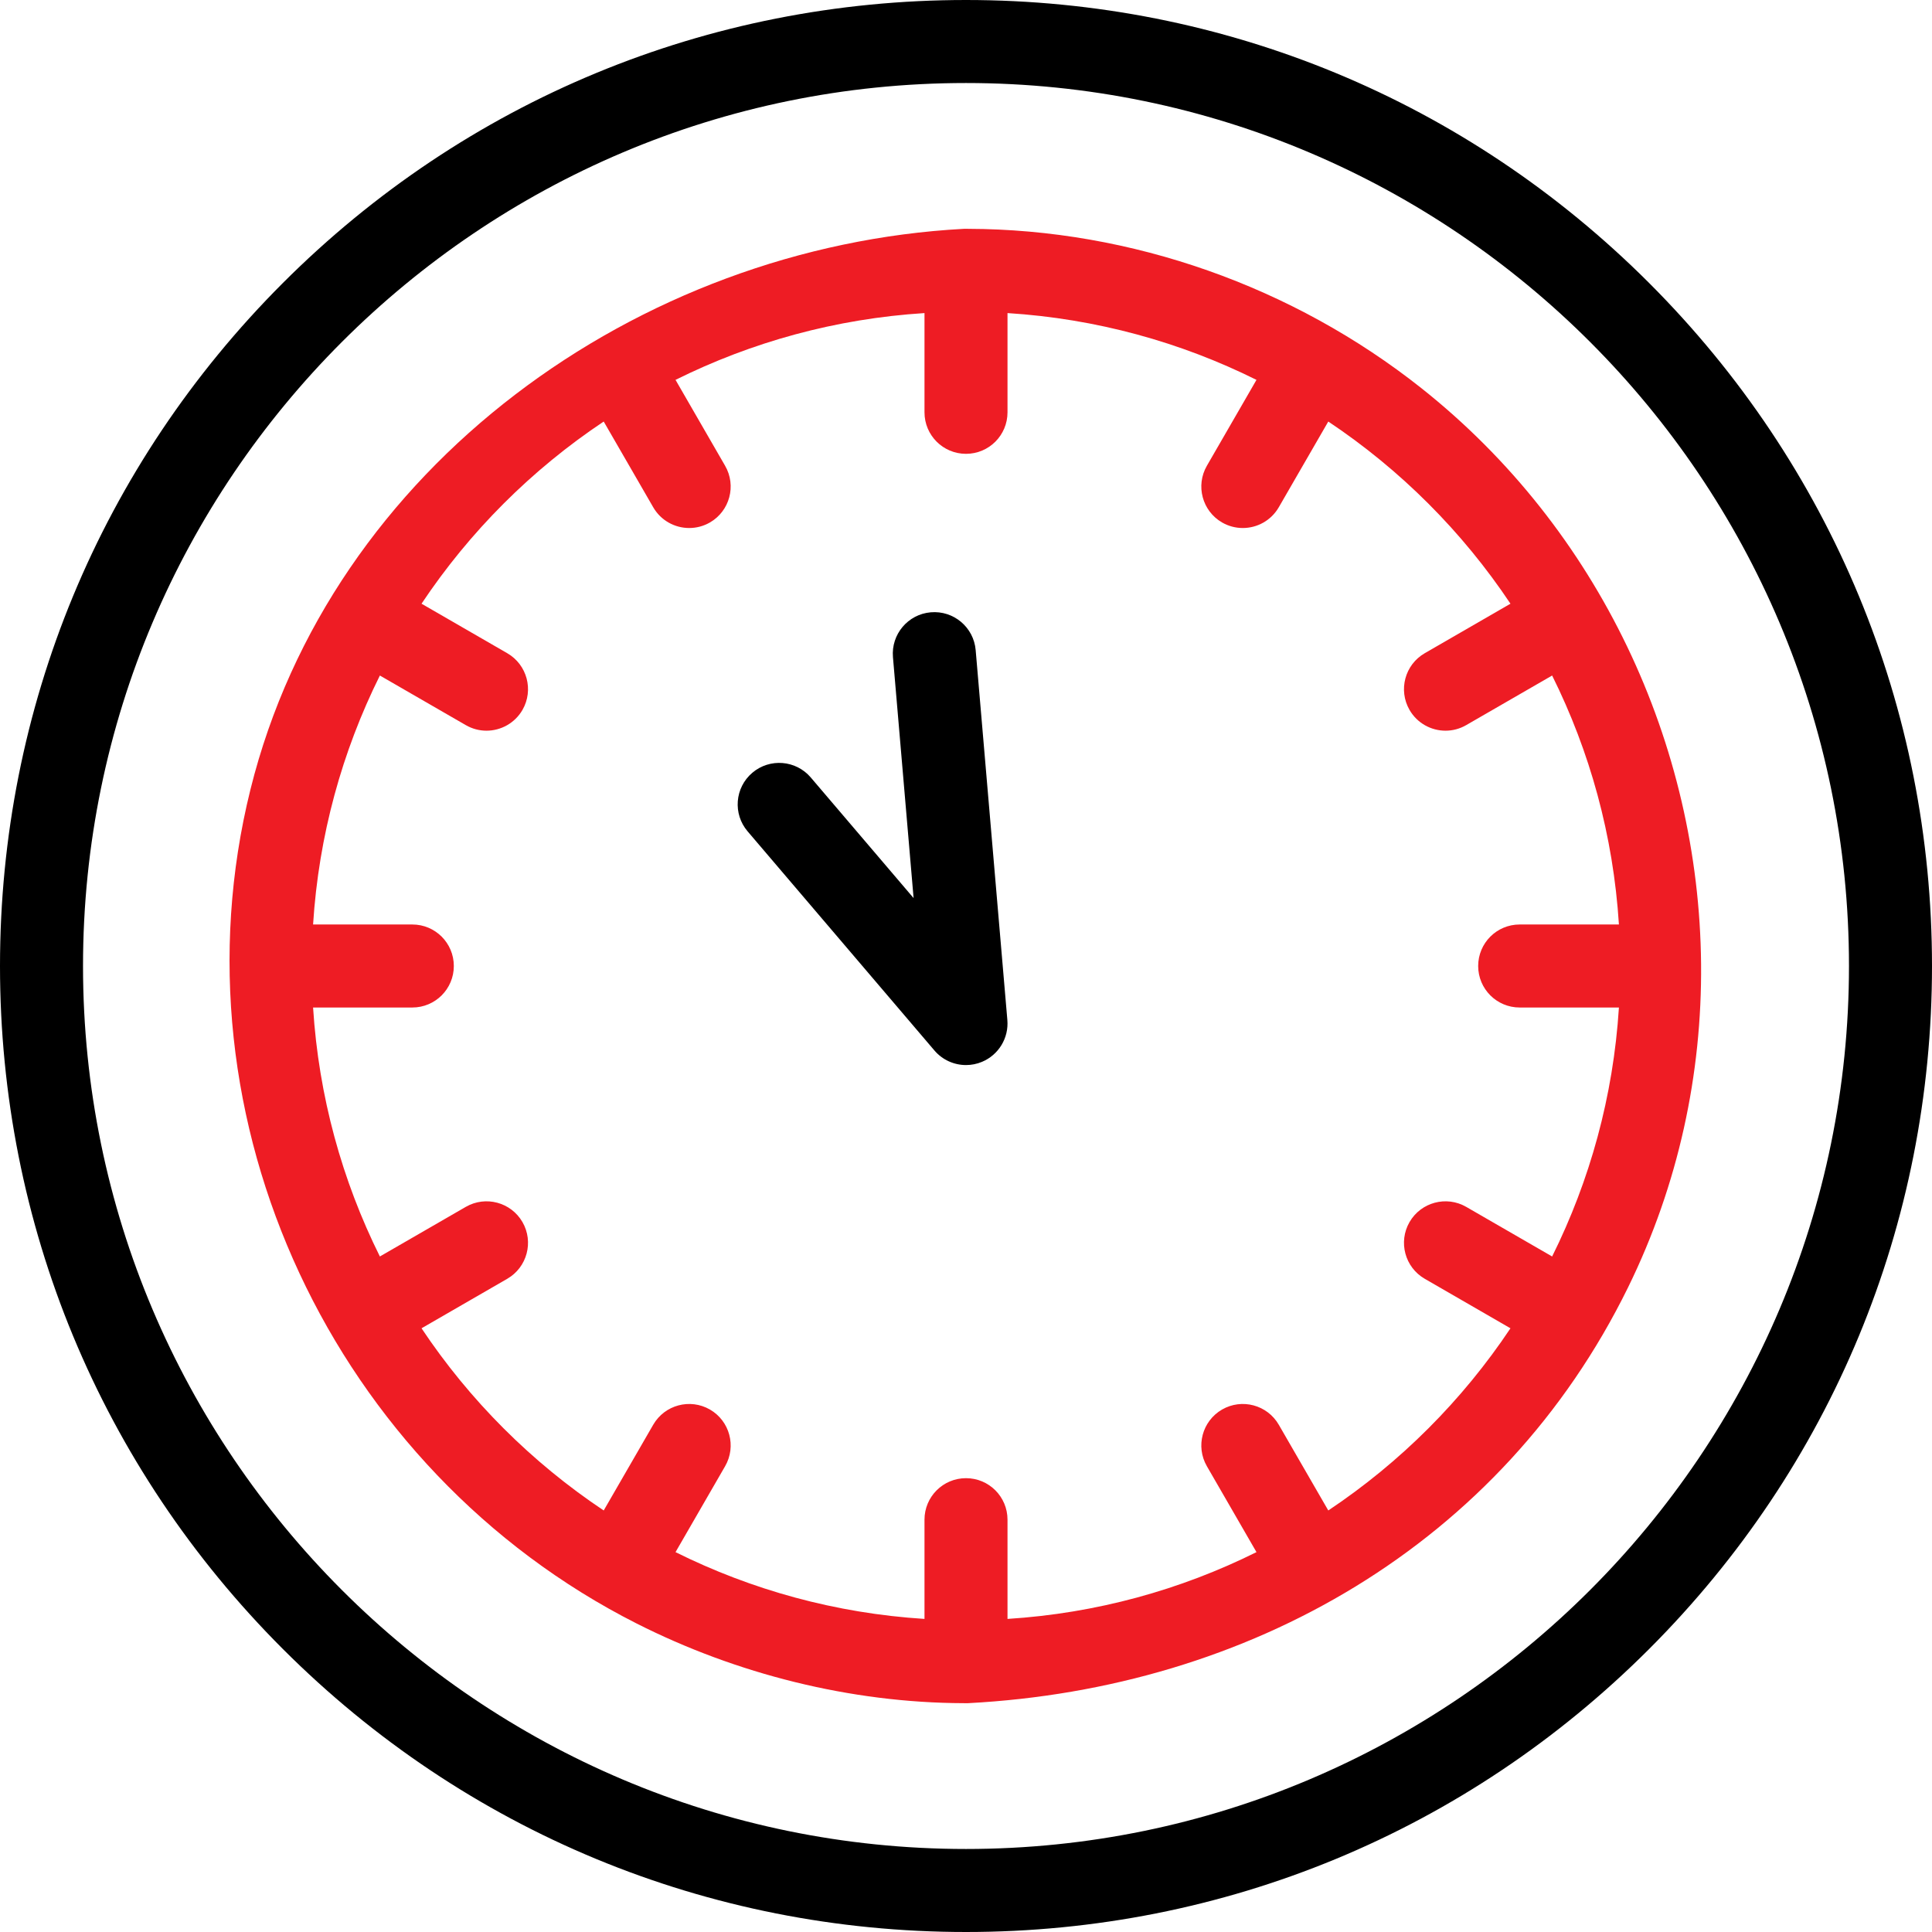 <svg width="200" height="200" viewBox="0 0 200 200" fill="none" xmlns="http://www.w3.org/2000/svg">
<g clip-path="url(#clip0_1176_15057)">
<path d="M100.001 110.254C98.769 110.254 97.564 109.724 96.73 108.744L77.391 86.059C75.852 84.253 76.068 81.541 77.874 80.002C79.68 78.462 82.391 78.678 83.931 80.484L94.575 92.97L92.439 68.033C92.236 65.668 93.989 63.587 96.353 63.385C98.72 63.182 100.799 64.935 101.001 67.299L104.281 105.59C104.44 107.451 103.379 109.202 101.656 109.922C101.12 110.146 100.558 110.254 100.001 110.254Z" fill="black"/>
<path d="M170.711 29.289C151.824 10.402 126.711 0 100 0C73.289 0 48.176 10.402 29.289 29.289C10.402 48.176 0 73.289 0 100C0 126.711 10.402 151.824 29.289 170.711C48.176 189.598 73.289 200 100 200C126.711 200 151.824 189.598 170.711 170.711C189.598 151.824 200 126.711 200 100C200 73.289 189.598 48.176 170.711 29.289ZM100 191.406C49.598 191.406 8.594 150.402 8.594 100C8.594 49.598 49.598 8.594 100 8.594C150.402 8.594 191.406 49.598 191.406 100C191.406 150.402 150.402 191.406 100 191.406Z" fill="black"/>
<path d="M176.095 99.779C175.889 77.079 165.561 54.777 147.119 40.166C133.87 29.671 117.139 23.731 100.223 23.688C100.148 23.684 100.074 23.684 100 23.684C99.926 23.684 99.852 23.684 99.777 23.688C66.106 25.502 34.229 48.277 25.926 81.727C17.432 115.946 34.6 152.224 65.898 168.062C76.216 173.284 88.05 176.282 99.777 176.312C99.852 176.316 99.926 176.316 100 176.316C100.074 176.316 100.148 176.316 100.223 176.312C129.212 174.786 155.447 159.948 168.536 133.271C173.763 122.618 176.199 111.149 176.095 99.779ZM157.316 104.297H167.59C167.008 113.504 164.582 122.215 160.676 130.07L151.785 124.937C149.73 123.75 147.102 124.453 145.914 126.508C144.73 128.566 145.434 131.191 147.488 132.379L156.363 137.504C151.387 144.965 144.965 151.387 137.504 156.363L132.379 147.488C131.191 145.434 128.566 144.73 126.508 145.914C124.453 147.102 123.75 149.73 124.937 151.785L130.07 160.676C122.215 164.582 113.504 167.008 104.297 167.59V157.316C104.297 154.941 102.375 153.02 100 153.02C97.625 153.02 95.703 154.941 95.703 157.316V167.59C86.496 167.008 77.785 164.582 69.93 160.676L75.062 151.785C76.25 149.73 75.547 147.102 73.492 145.914C71.434 144.73 68.809 145.434 67.621 147.488L62.496 156.363C55.035 151.387 48.613 144.965 43.637 137.504L52.512 132.379C54.566 131.191 55.27 128.566 54.086 126.508C52.898 124.453 50.27 123.75 48.215 124.937L39.324 130.07C35.418 122.215 32.992 113.504 32.41 104.297H42.684C45.059 104.297 46.98 102.375 46.98 100C46.98 97.625 45.059 95.703 42.684 95.703H32.41C32.992 86.496 35.418 77.785 39.324 69.93L48.215 75.062C48.891 75.453 49.629 75.641 50.359 75.641C51.844 75.641 53.289 74.867 54.086 73.492C55.27 71.434 54.566 68.809 52.512 67.621L43.637 62.496C48.613 55.035 55.035 48.613 62.496 43.637L67.621 52.512C68.418 53.891 69.859 54.66 71.348 54.66C72.074 54.66 72.812 54.477 73.492 54.086C75.547 52.898 76.25 50.27 75.062 48.215L69.93 39.324C77.785 35.418 86.496 32.992 95.703 32.41V42.684C95.703 45.059 97.625 46.98 100 46.98C102.375 46.98 104.297 45.059 104.297 42.684V32.41C113.504 32.992 122.215 35.418 130.07 39.324L124.937 48.215C123.75 50.27 124.453 52.898 126.508 54.086C127.187 54.477 127.926 54.66 128.652 54.66C130.141 54.66 131.582 53.891 132.379 52.512L137.504 43.637C144.965 48.613 151.387 55.035 156.363 62.496L147.488 67.621C145.434 68.809 144.73 71.434 145.914 73.492C146.711 74.871 148.156 75.641 149.641 75.641C150.371 75.641 151.109 75.453 151.785 75.062L160.676 69.93C164.582 77.785 167.008 86.496 167.59 95.703H157.316C154.941 95.703 153.02 97.625 153.02 100C153.02 102.375 154.941 104.297 157.316 104.297Z" fill="#EE1C24"/>
</g>
<defs>
<clipPath id="clip0_1176_15057">
<rect width="200" height="200" fill="white"/>
</clipPath>
</defs>
</svg>
